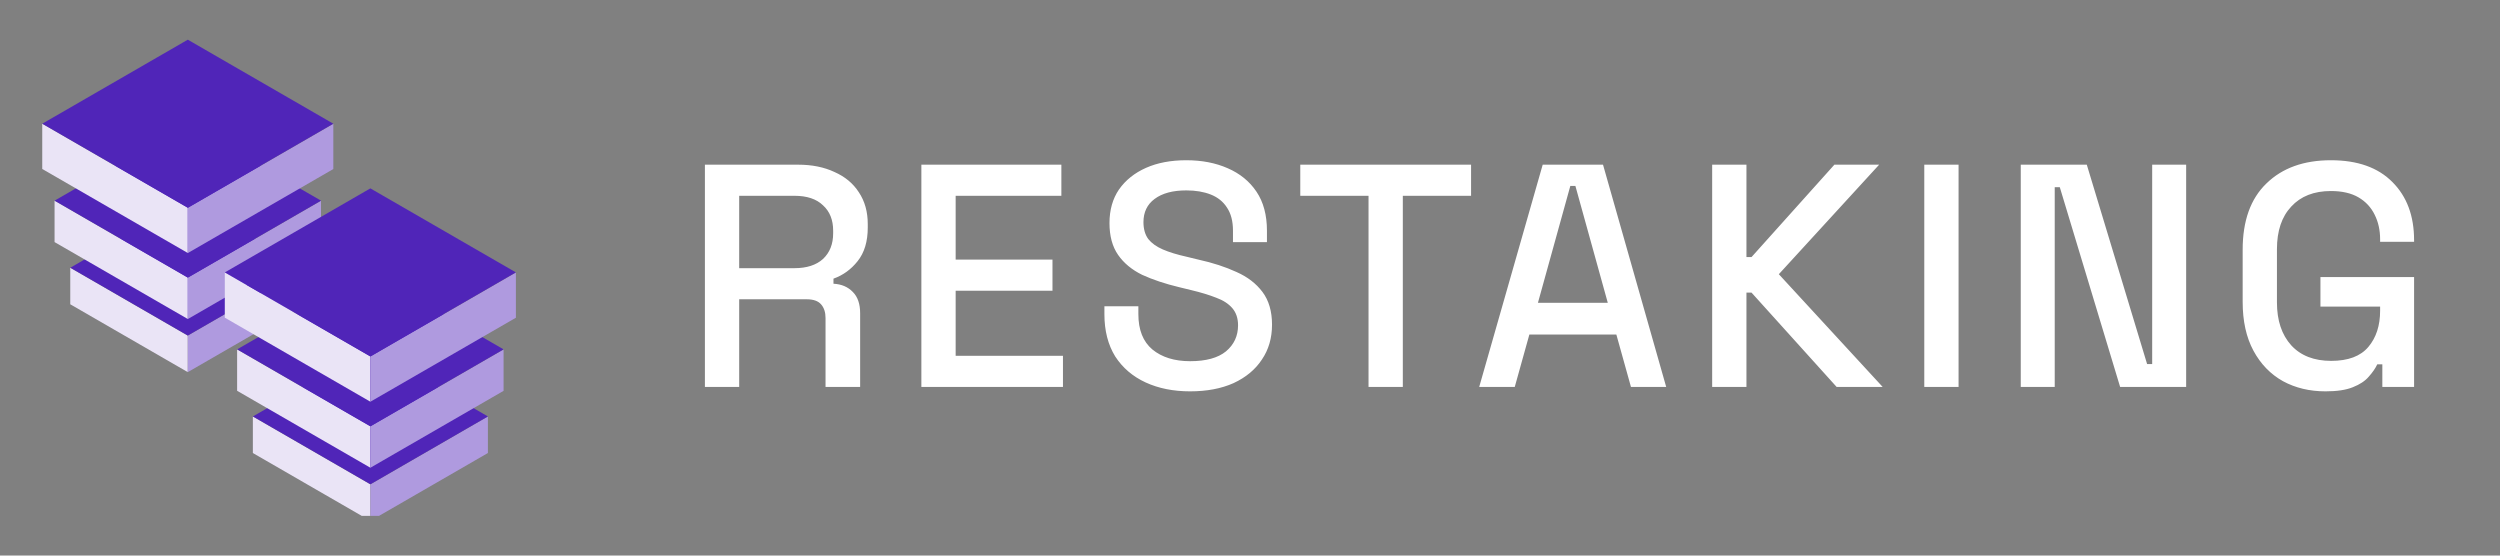 <svg width="126" height="28" viewBox="0 0 126 28" fill="none" xmlns="http://www.w3.org/2000/svg">
<rect x="0" y="0" width="126" height="28" fill="#808080" stroke="none"/>
<g clip-path="url(#clip0_1930_3912)">
<rect width="6.838" height="1.841" transform="matrix(0.866 0.5 -2.20226e-08 1 3.541 13.495)" fill="#EAE4F6"/>
<rect width="6.838" height="1.841" transform="matrix(0.866 -0.5 2.20226e-08 1 9.465 16.914)" fill="#AF9ADF"/>
<rect width="6.838" height="6.838" transform="matrix(0.866 0.5 -0.866 0.5 9.465 10.074)" fill="#5025B8"/>
<rect width="7.754" height="2.087" transform="matrix(0.866 0.5 -2.20226e-08 1 2.75 10.114)" fill="#EAE4F6"/>
<rect width="7.753" height="2.087" transform="matrix(0.866 -0.5 2.20226e-08 1 9.465 13.993)" fill="#AF9ADF"/>
<rect width="7.754" height="7.754" transform="matrix(0.866 0.5 -0.866 0.5 9.465 6.236)" fill="#5025B8"/>
<rect width="8.47" height="2.28" transform="matrix(0.866 0.5 -2.20226e-08 1 2.129 6.236)" fill="#EAE4F6"/>
<rect width="8.47" height="2.28" transform="matrix(0.866 -0.5 2.20226e-08 1 9.465 10.474)" fill="#AF9ADF"/>
<rect width="8.47" height="8.47" transform="matrix(0.866 0.5 -0.866 0.5 9.465 2)" fill="#5025B8"/>
<rect width="6.838" height="1.841" transform="matrix(0.866 0.5 -2.20226e-08 1 12.744 20.991)" fill="#EAE4F6"/>
<rect width="6.838" height="1.841" transform="matrix(0.866 -0.5 2.20226e-08 1 18.668 24.41)" fill="#AF9ADF"/>
<rect width="6.838" height="6.838" transform="matrix(0.866 0.5 -0.866 0.5 18.668 17.57)" fill="#5025B8"/>
<rect width="7.754" height="2.087" transform="matrix(0.866 0.5 -2.20226e-08 1 11.951 17.609)" fill="#EAE4F6"/>
<rect width="7.753" height="2.087" transform="matrix(0.866 -0.5 2.20226e-08 1 18.666 21.488)" fill="#AF9ADF"/>
<rect width="7.754" height="7.754" transform="matrix(0.866 0.5 -0.866 0.5 18.666 13.731)" fill="#5025B8"/>
<rect width="8.47" height="2.28" transform="matrix(0.866 0.5 -2.20226e-08 1 11.33 13.73)" fill="#EAE4F6"/>
<rect width="8.47" height="2.28" transform="matrix(0.866 -0.5 2.20226e-08 1 18.666 17.968)" fill="#AF9ADF"/>
<rect width="8.47" height="8.47" transform="matrix(0.866 0.5 -0.866 0.5 18.666 9.494)" fill="#5025B8"/>
</g>
<path d="M35.527 19.5V8.3H40.231C40.925 8.3 41.533 8.423 42.055 8.668C42.589 8.903 42.999 9.244 43.287 9.692C43.586 10.14 43.735 10.673 43.735 11.292V11.468C43.735 12.172 43.565 12.737 43.223 13.164C42.893 13.58 42.487 13.873 42.007 14.044V14.3C42.413 14.321 42.738 14.46 42.983 14.716C43.229 14.961 43.351 15.319 43.351 15.788V19.5H41.607V16.028C41.607 15.74 41.533 15.511 41.383 15.34C41.234 15.169 40.994 15.084 40.663 15.084H37.255V19.5H35.527ZM37.255 13.516H40.039C40.658 13.516 41.138 13.361 41.479 13.052C41.821 12.732 41.991 12.3 41.991 11.756V11.628C41.991 11.084 41.821 10.657 41.479 10.348C41.149 10.028 40.669 9.868 40.039 9.868H37.255V13.516ZM46.437 19.5V8.3H53.493V9.868H48.165V13.084H53.045V14.652H48.165V17.932H53.573V19.5H46.437ZM59.982 19.724C59.14 19.724 58.393 19.575 57.742 19.276C57.092 18.977 56.58 18.54 56.206 17.964C55.844 17.377 55.662 16.668 55.662 15.836V15.436H57.374V15.836C57.374 16.625 57.609 17.217 58.078 17.612C58.558 18.007 59.193 18.204 59.982 18.204C60.782 18.204 61.385 18.039 61.79 17.708C62.196 17.367 62.398 16.929 62.398 16.396C62.398 16.044 62.302 15.756 62.11 15.532C61.918 15.308 61.646 15.132 61.294 15.004C60.942 14.865 60.521 14.737 60.03 14.62L59.438 14.476C58.724 14.305 58.1 14.097 57.566 13.852C57.044 13.596 56.638 13.26 56.35 12.844C56.062 12.428 55.918 11.895 55.918 11.244C55.918 10.583 56.078 10.017 56.398 9.548C56.729 9.079 57.182 8.716 57.758 8.46C58.334 8.204 59.012 8.076 59.79 8.076C60.569 8.076 61.262 8.209 61.87 8.476C62.489 8.743 62.974 9.137 63.326 9.66C63.678 10.183 63.854 10.839 63.854 11.628V12.204H62.142V11.628C62.142 11.148 62.041 10.759 61.838 10.46C61.646 10.161 61.374 9.943 61.022 9.804C60.67 9.665 60.26 9.596 59.79 9.596C59.108 9.596 58.574 9.74 58.19 10.028C57.817 10.305 57.63 10.695 57.63 11.196C57.63 11.537 57.71 11.82 57.87 12.044C58.041 12.257 58.286 12.433 58.606 12.572C58.926 12.711 59.326 12.833 59.806 12.94L60.398 13.084C61.124 13.244 61.764 13.452 62.318 13.708C62.873 13.953 63.31 14.289 63.63 14.716C63.95 15.143 64.11 15.692 64.11 16.364C64.11 17.036 63.94 17.623 63.598 18.124C63.268 18.625 62.793 19.02 62.174 19.308C61.556 19.585 60.825 19.724 59.982 19.724ZM68.974 19.5V9.868H65.534V8.3H74.142V9.868H70.702V19.5H68.974ZM74.552 19.5L77.752 8.3H80.792L83.976 19.5H82.2L81.464 16.86H77.08L76.344 19.5H74.552ZM77.512 15.26H81.032L79.4 9.372H79.144L77.512 15.26ZM86.293 19.5V8.3H88.021V12.956H88.277L92.453 8.3H94.709L89.653 13.82L94.885 19.5H92.565L88.277 14.748H88.021V19.5H86.293ZM96.984 19.5V8.3H98.712V19.5H96.984ZM101.846 19.5V8.3H105.174L108.214 18.348H108.47V8.3H110.182V19.5H106.854L103.814 9.436H103.558V19.5H101.846ZM117.206 19.724C116.406 19.724 115.691 19.553 115.062 19.212C114.433 18.86 113.937 18.348 113.574 17.676C113.211 17.004 113.03 16.183 113.03 15.212V12.588C113.03 11.127 113.43 10.012 114.23 9.244C115.03 8.465 116.113 8.076 117.478 8.076C118.822 8.076 119.857 8.444 120.582 9.18C121.307 9.905 121.67 10.881 121.67 12.108V12.188H119.958V12.06C119.958 11.601 119.867 11.191 119.686 10.828C119.505 10.455 119.233 10.161 118.87 9.948C118.507 9.735 118.043 9.628 117.478 9.628C116.625 9.628 115.958 9.889 115.478 10.412C114.998 10.924 114.758 11.639 114.758 12.556V15.244C114.758 16.151 114.998 16.871 115.478 17.404C115.958 17.927 116.63 18.188 117.494 18.188C118.347 18.188 118.971 17.953 119.366 17.484C119.761 17.015 119.958 16.407 119.958 15.66V15.452H116.95V13.964H121.67V19.5H120.07V18.364H119.814C119.718 18.567 119.574 18.775 119.382 18.988C119.201 19.201 118.934 19.377 118.582 19.516C118.241 19.655 117.782 19.724 117.206 19.724Z" fill="white"/>
<defs>
<clipPath id="clip0_1930_3912">
<rect width="24" height="24" fill="white" transform="translate(2 2)"/>
</clipPath>
</defs>
</svg>
